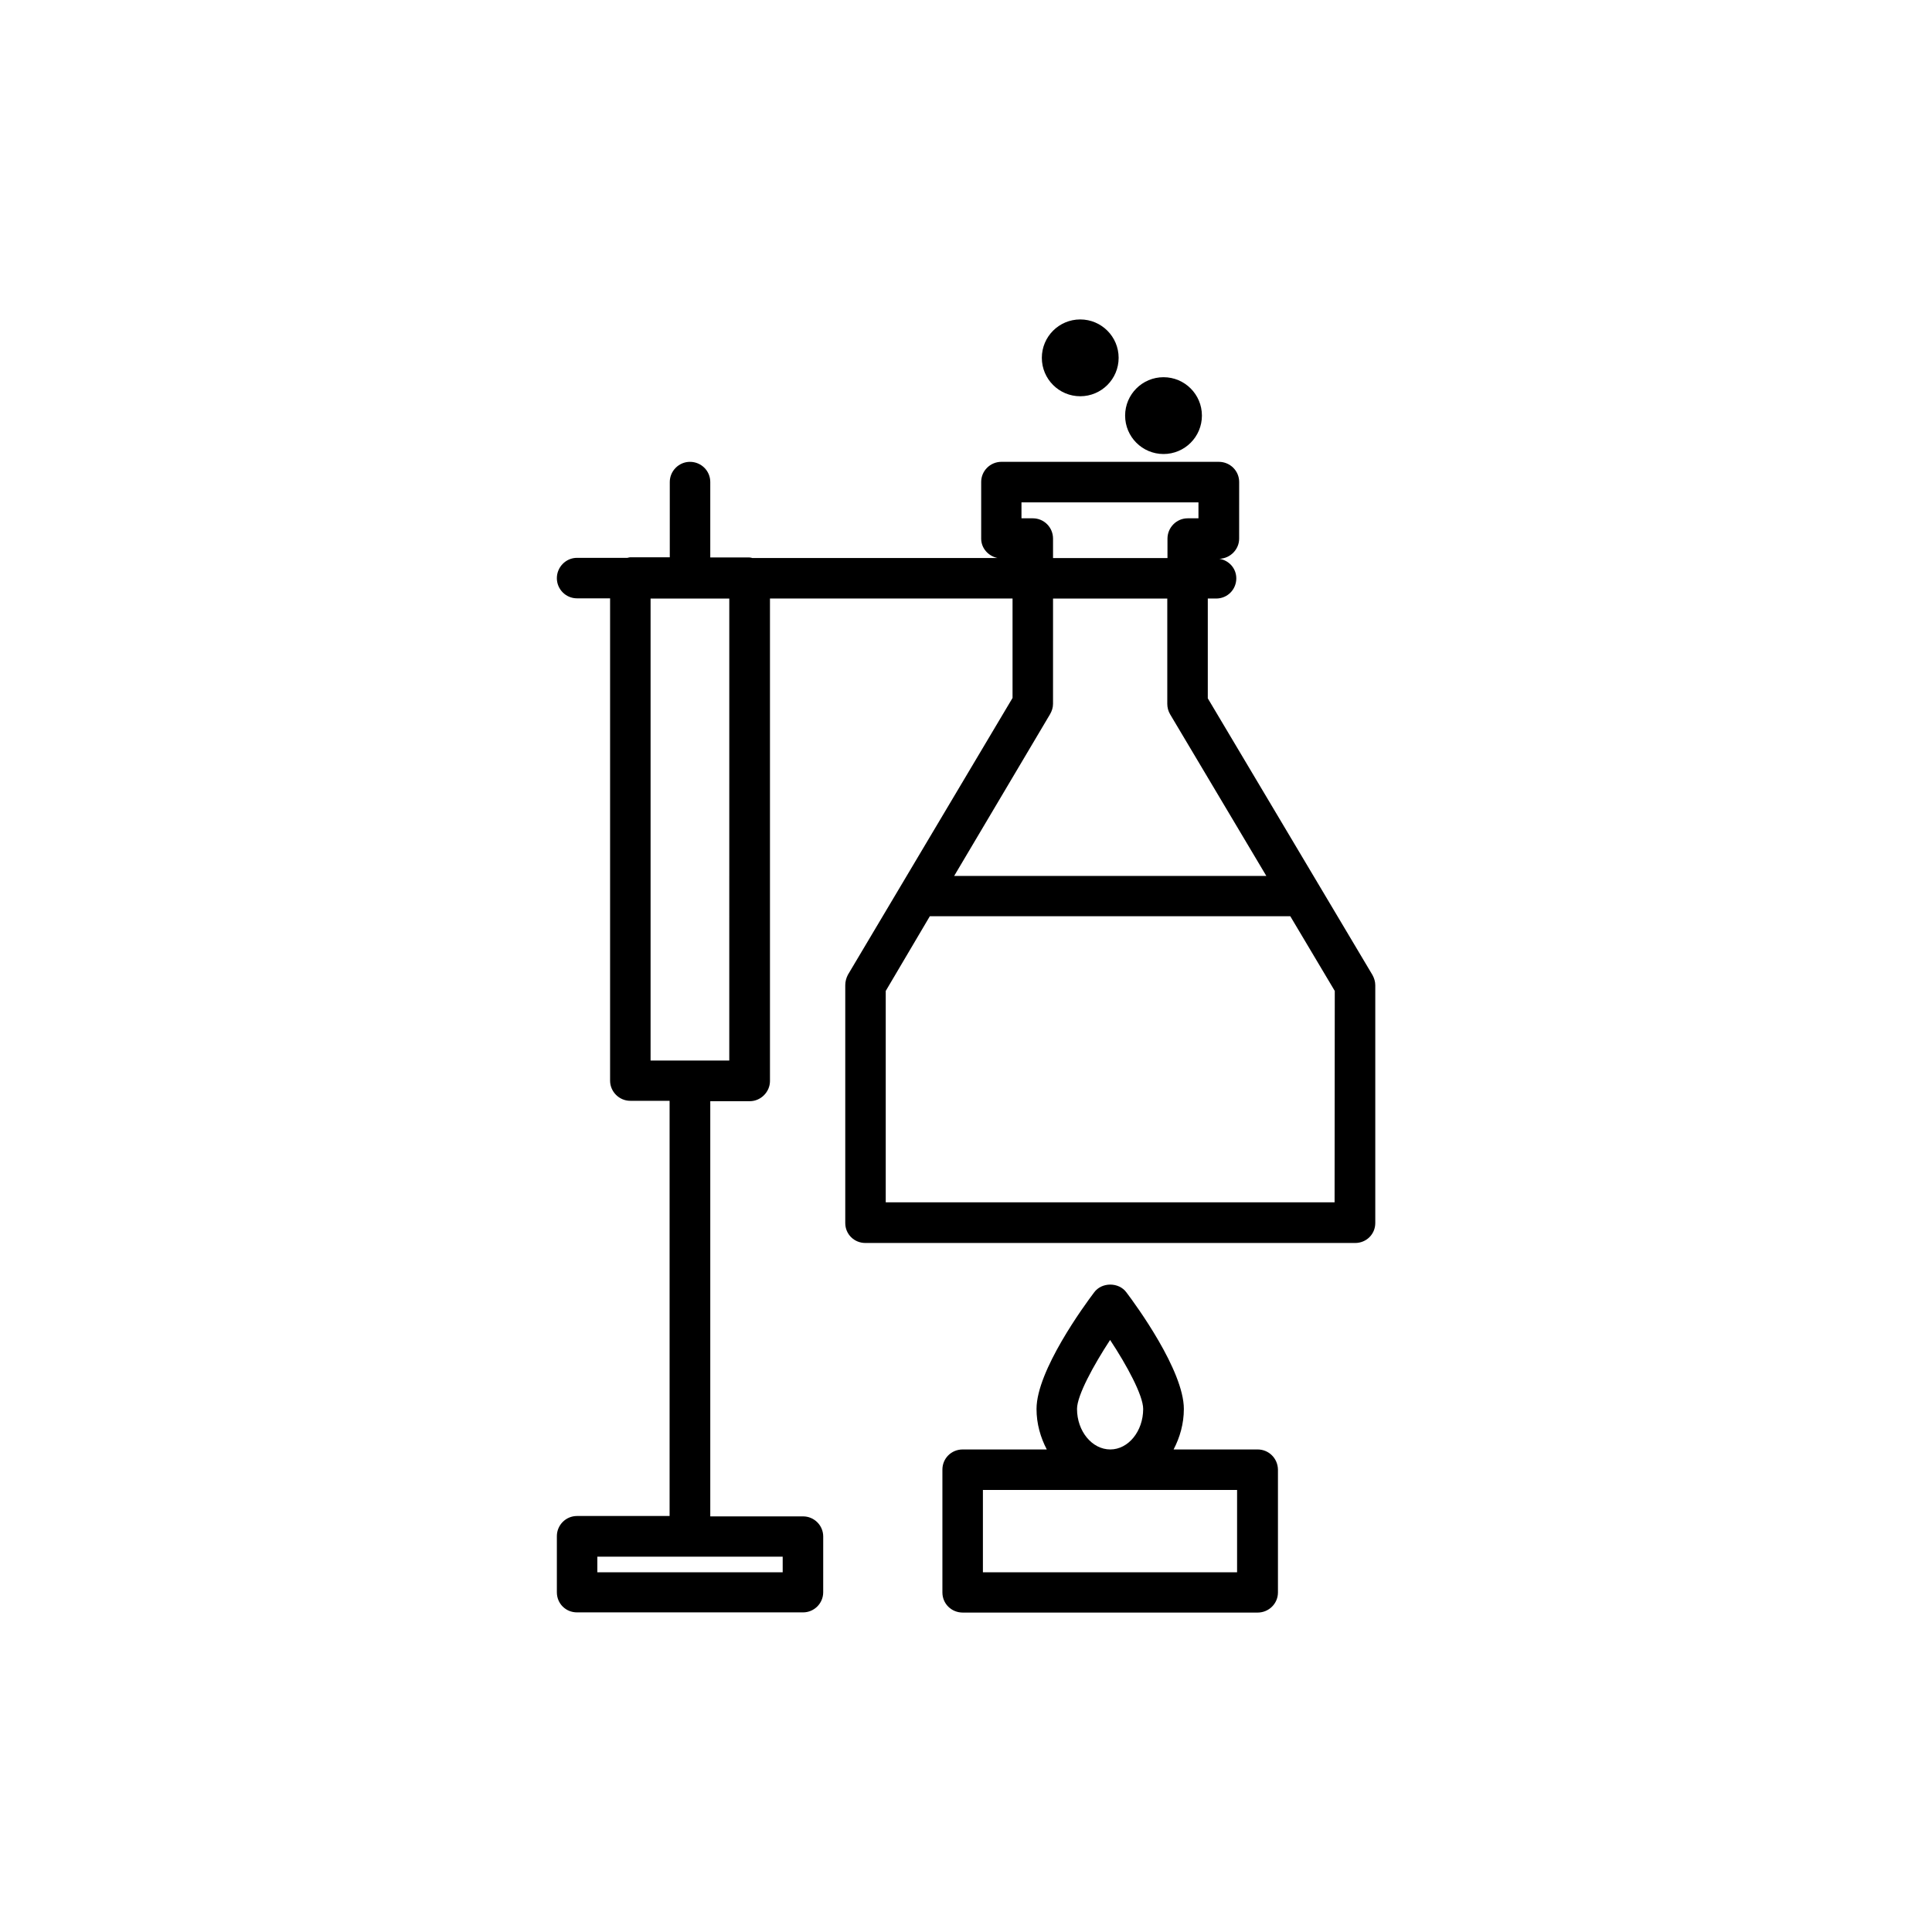<?xml version="1.0" encoding="UTF-8"?>
<!-- Uploaded to: ICON Repo, www.iconrepo.com, Generator: ICON Repo Mixer Tools -->
<svg fill="#000000" width="800px" height="800px" version="1.1" viewBox="144 144 512 512" xmlns="http://www.w3.org/2000/svg">
 <g>
  <path d="m507.71 402.37-43.633-73.305v-26.449h2.215c3.023 0 5.34-2.418 5.34-5.34 0-2.672-1.965-4.785-4.484-5.188 2.922-0.102 5.238-2.519 5.238-5.34l0.004-15.016c0-2.973-2.418-5.34-5.391-5.34l-28.816-0.004h-28.77c-3.023 0-5.391 2.418-5.391 5.34v15.012c0 2.57 1.914 4.637 4.332 5.141l-64.988 0.004c-0.152-0.051-0.453-0.152-0.758-0.152h-10.379v-20c0-2.973-2.418-5.34-5.391-5.34-2.922 0-5.34 2.418-5.34 5.34v19.949h-10.477c-0.25 0-0.453 0.102-0.754 0.152h-13.355c-2.973 0-5.34 2.469-5.34 5.391s2.367 5.34 5.34 5.34h8.766v127.82c0 2.922 2.418 5.34 5.34 5.34h10.43v110.03h-24.535c-2.973 0-5.34 2.418-5.34 5.34v14.863c0 3.023 2.367 5.34 5.34 5.34h59.902c2.922 0 5.34-2.367 5.34-5.34l0.004-14.762c0-2.973-2.418-5.34-5.34-5.34h-24.59v-110.03h10.48c2.922 0 5.34-2.469 5.34-5.34v-127.87h64.285v26.348l-43.629 73.355c-0.453 0.855-0.703 1.812-0.703 2.769v63.027c0 2.973 2.367 5.289 5.34 5.289h129.78c3.023 0 5.34-2.367 5.34-5.289v-63.027c0-0.957-0.301-1.914-0.754-2.719zm-156.29 158.3h-49.121v-4.133h49.121zm66.305-279.31h-3.023v-4.231h46.902v4.231h-2.871c-2.922 0-5.34 2.418-5.34 5.391v5.141h-30.328v-5.141c0-3.023-2.418-5.391-5.34-5.391zm-80.461 143.69h-20.855v-122.43h20.859zm84.992-91.746c0.504-0.855 0.805-1.812 0.805-2.769l0.004-27.91h30.277v27.91c0 0.957 0.25 1.914 0.754 2.769l25.492 42.824h-82.723zm75.422 129.33h-118.95v-56.023l11.688-19.801h95.523l11.789 19.801z"/>
  <path d="m477.28 528.12h-22.266c1.66-3.176 2.719-6.801 2.719-10.73 0-10.176-12.695-27.559-15.215-30.883-2.016-2.769-6.551-2.769-8.566 0-2.516 3.324-15.262 20.707-15.262 30.883 0 3.93 1.059 7.559 2.719 10.73h-22.27c-3.023 0-5.391 2.367-5.391 5.34v32.547c0 3.023 2.418 5.34 5.391 5.34h78.141c2.973 0 5.391-2.367 5.391-5.34v-32.547c-0.047-2.973-2.418-5.34-5.391-5.34zm-47.859-10.73c0-3.578 4.383-11.586 8.766-18.289 4.434 6.699 8.766 14.711 8.766 18.289 0 5.894-3.93 10.73-8.715 10.73-4.836 0-8.816-4.836-8.816-10.73zm42.469 43.277h-67.41v-21.816h67.359v21.816z"/>
  <path d="m462.52 254.14c0 5.621-4.555 10.18-10.176 10.18s-10.176-4.559-10.176-10.18c0-5.621 4.555-10.176 10.176-10.176s10.176 4.555 10.176 10.176"/>
  <path d="m440.45 238.83c0 5.621-4.555 10.18-10.176 10.18s-10.176-4.559-10.176-10.18c0-5.617 4.555-10.176 10.176-10.176s10.176 4.559 10.176 10.176"/>
 </g>
</svg>